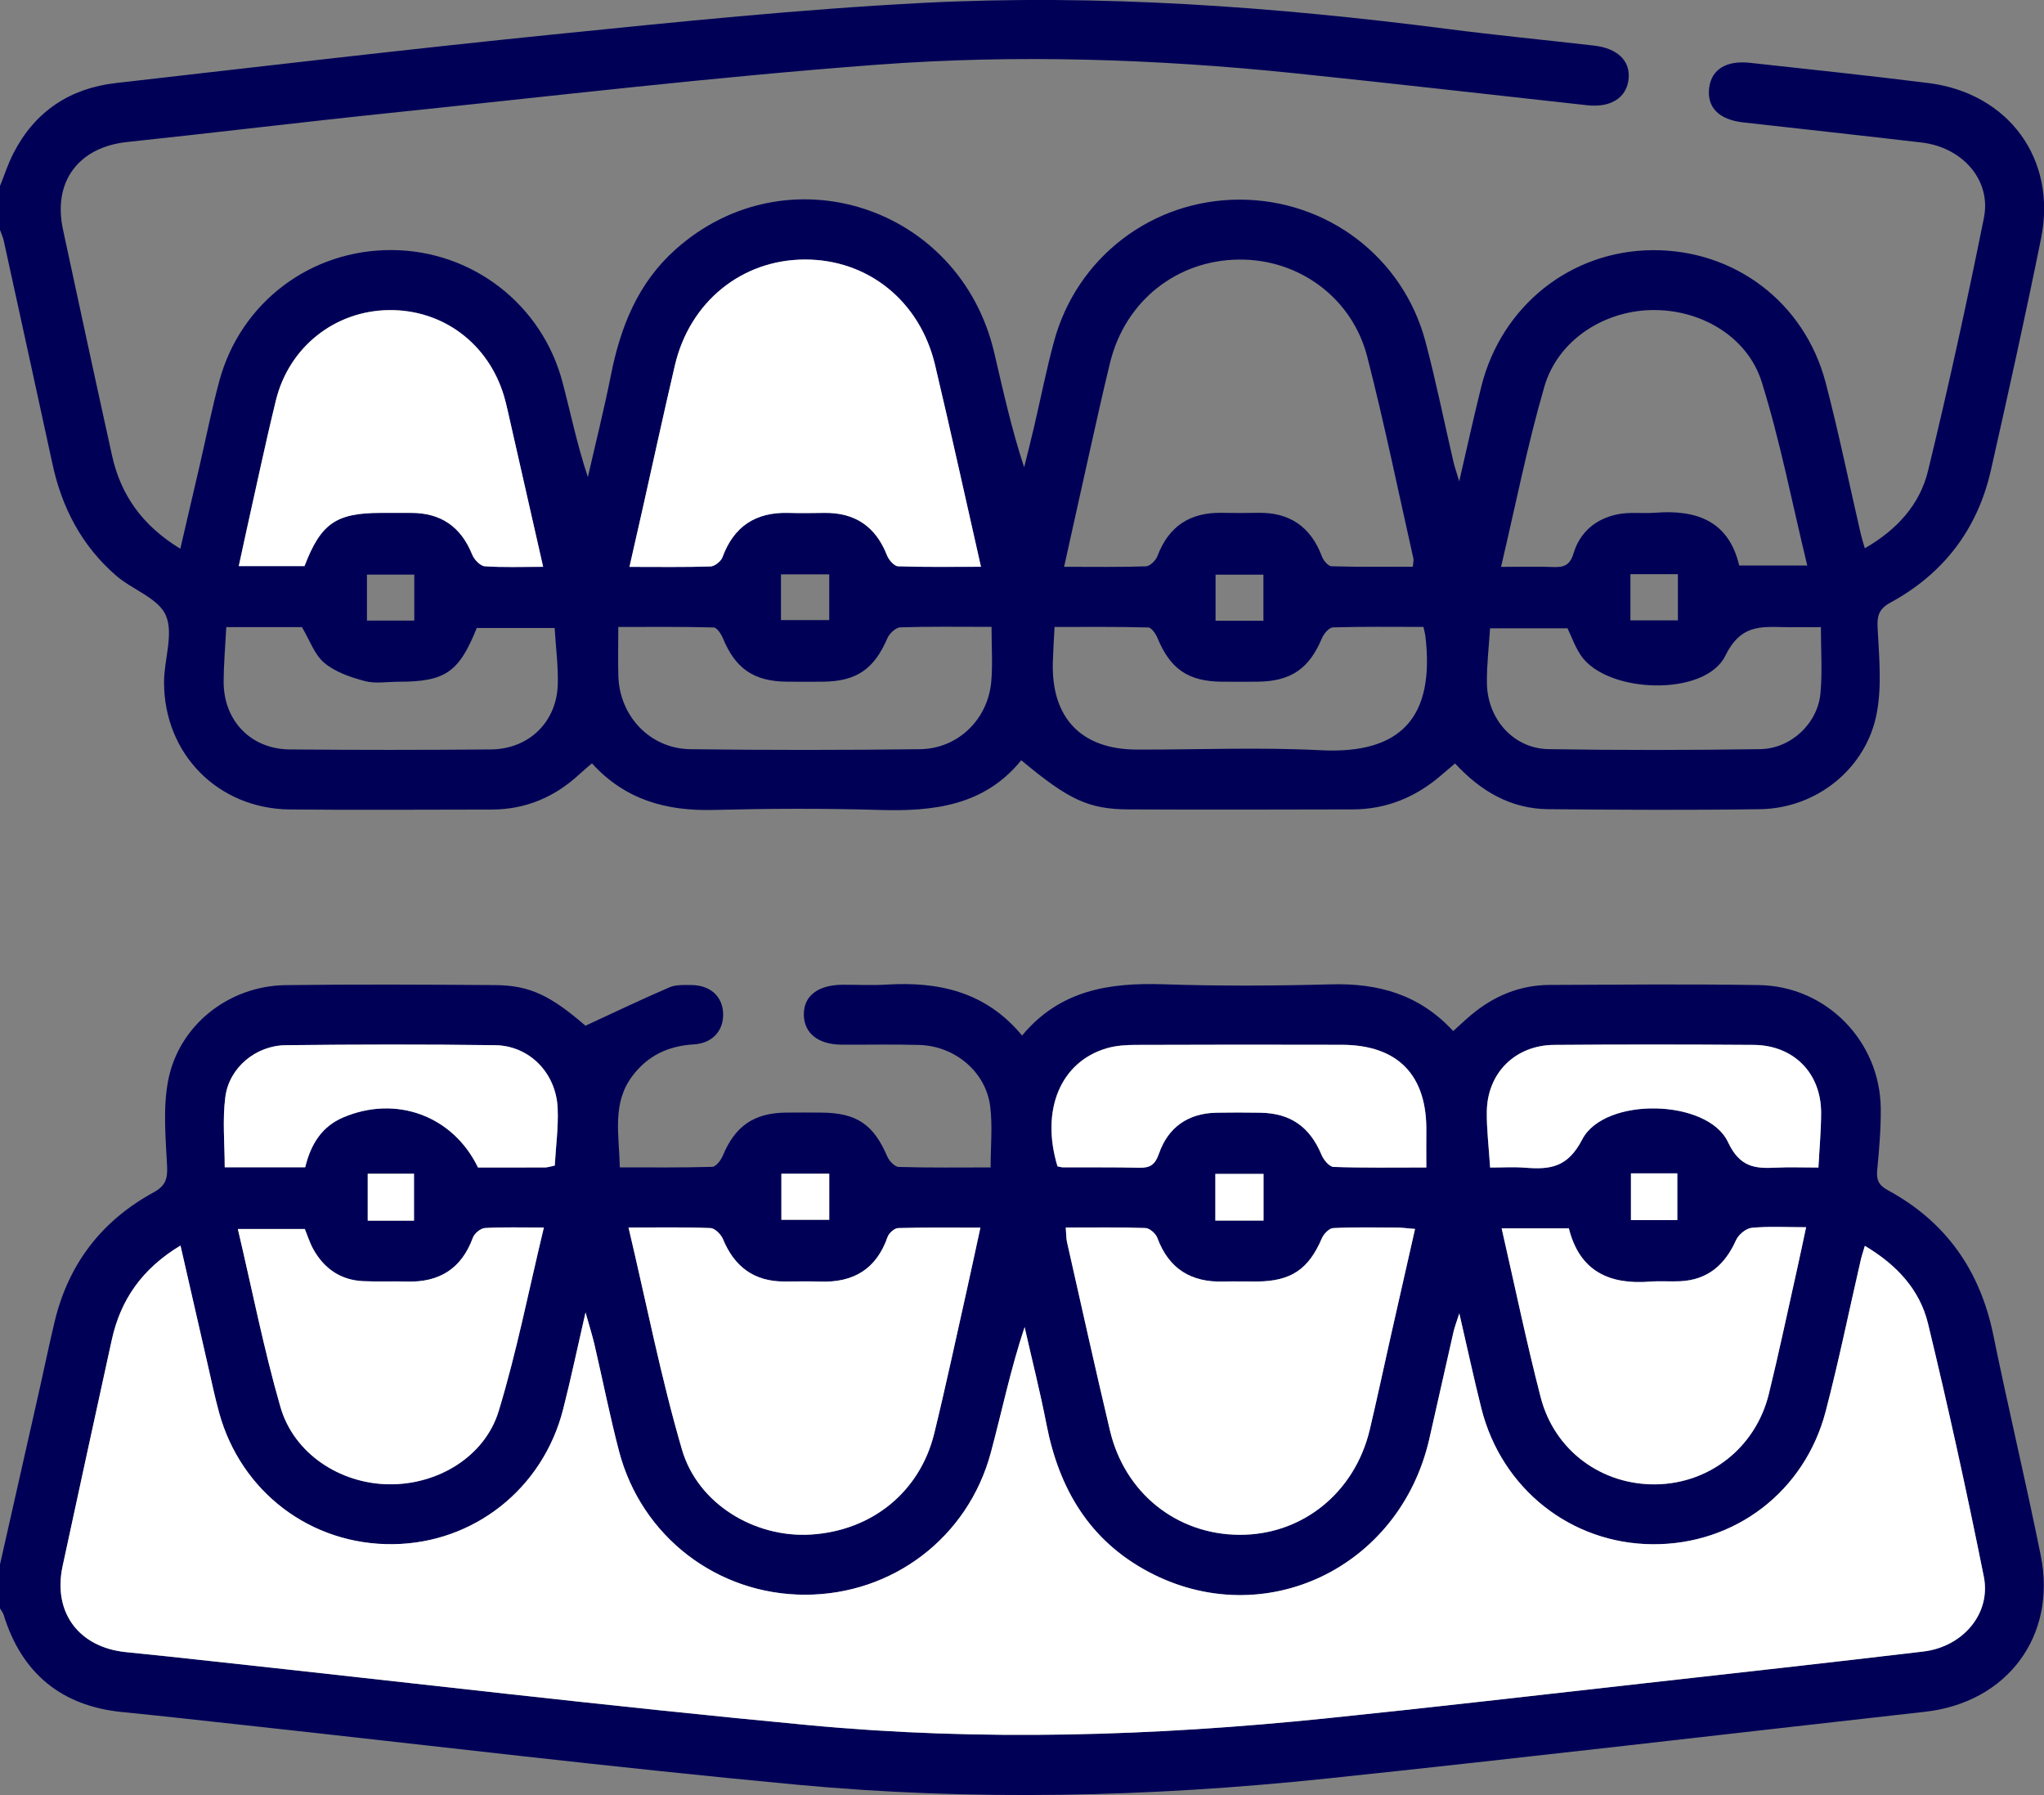 <?xml version="1.0"?>
<svg xmlns="http://www.w3.org/2000/svg" width="82" height="72" viewBox="0 0 82 72" fill="none">
<rect x="0" y="0" width="82" height="72" fill="#808080" stroke="none"/>
<g clip-path="url(#clip0_901_3)">
<path d="M-5.69443e-05 62.749C0.535 60.385 1.07 58.022 1.601 55.656C1.8 54.772 1.982 53.883 2.194 53.001C2.748 50.693 4.082 48.961 6.156 47.829C6.637 47.565 6.729 47.289 6.703 46.767C6.646 45.628 6.534 44.453 6.744 43.35C7.168 41.121 9.178 39.543 11.455 39.513C14.257 39.477 17.06 39.492 19.864 39.511C21.266 39.522 22.09 39.937 23.488 41.14C24.671 40.594 25.757 40.074 26.861 39.599C27.118 39.49 27.439 39.507 27.73 39.509C28.494 39.513 28.984 39.961 29.01 40.644C29.035 41.329 28.593 41.845 27.831 41.89C26.803 41.95 25.977 42.344 25.363 43.166C24.547 44.26 24.836 45.499 24.866 46.822C26.133 46.822 27.353 46.837 28.571 46.801C28.721 46.797 28.922 46.538 28.997 46.354C29.483 45.178 30.238 44.643 31.51 44.626C31.989 44.62 32.471 44.622 32.952 44.626C34.367 44.635 35.046 45.101 35.596 46.388C35.673 46.566 35.895 46.801 36.056 46.805C37.25 46.842 38.447 46.825 39.741 46.825C39.741 45.955 39.823 45.155 39.724 44.375C39.551 42.995 38.316 41.956 36.886 41.913C35.846 41.881 34.804 41.907 33.764 41.901C32.828 41.894 32.267 41.449 32.248 40.719C32.229 39.959 32.798 39.507 33.791 39.498C34.378 39.494 34.968 39.528 35.553 39.492C37.644 39.363 39.54 39.768 41.004 41.534C42.528 39.7 44.519 39.408 46.685 39.479C48.925 39.554 51.171 39.541 53.412 39.481C55.297 39.432 56.947 39.888 58.298 41.355C58.555 41.125 58.778 40.913 59.013 40.714C59.922 39.952 60.965 39.511 62.159 39.505C64.963 39.494 67.767 39.466 70.569 39.511C73.265 39.552 75.421 41.755 75.451 44.453C75.459 45.277 75.388 46.105 75.309 46.927C75.271 47.326 75.367 47.54 75.74 47.741C78.064 49 79.436 50.955 79.967 53.549C80.57 56.502 81.274 59.433 81.869 62.385C82.524 65.629 80.517 68.29 77.227 68.658C69.22 69.553 61.217 70.497 53.206 71.338C46.13 72.081 39.027 72.244 31.938 71.58C24.554 70.889 17.189 69.998 9.818 69.195C8.174 69.016 6.53 68.831 4.884 68.667C2.468 68.425 0.867 67.114 0.148 64.772C0.118 64.678 0.049 64.594 -0.002 64.507C-0.002 63.92 -0.002 63.331 -0.002 62.745L-5.69443e-05 62.749ZM58.544 52.68C58.433 53.033 58.356 53.224 58.311 53.421C57.983 54.851 57.667 56.281 57.341 57.711C56.156 62.907 50.689 65.504 46.07 63.044C43.705 61.786 42.485 59.717 41.984 57.142C41.73 55.832 41.4 54.534 41.105 53.23C40.54 54.92 40.193 56.609 39.748 58.27C38.832 61.674 35.807 63.961 32.306 63.965C28.781 63.969 25.729 61.636 24.832 58.202C24.462 56.784 24.177 55.343 23.845 53.915C23.762 53.556 23.648 53.203 23.49 52.642C23.154 54.097 22.897 55.324 22.589 56.536C21.776 59.72 19.006 61.899 15.768 61.938C12.48 61.976 9.663 59.848 8.786 56.647C8.61 56.005 8.476 55.352 8.326 54.703C7.971 53.155 7.617 51.608 7.241 49.959C5.702 50.886 4.837 52.132 4.484 53.744C3.823 56.765 3.165 59.788 2.513 62.811C2.11 64.674 3.161 66.082 5.068 66.269C6.209 66.38 7.35 66.506 8.491 66.63C16.472 67.493 24.445 68.442 32.437 69.195C39.363 69.848 46.301 69.634 53.221 68.921C57.414 68.489 61.6 68.005 65.787 67.536C69.578 67.112 73.368 66.693 77.156 66.243C78.745 66.055 79.883 64.723 79.586 63.241C78.905 59.844 78.162 56.457 77.347 53.089C77.019 51.736 76.099 50.734 74.813 49.972C74.736 50.237 74.684 50.383 74.65 50.533C74.183 52.558 73.766 54.598 73.242 56.609C72.396 59.839 69.586 61.961 66.296 61.94C63.026 61.916 60.241 59.717 59.43 56.497C59.126 55.288 58.865 54.068 58.544 52.68ZM42.755 49.237C42.776 49.507 42.77 49.67 42.806 49.822C43.376 52.342 43.932 54.866 44.529 57.38C45.124 59.889 47.203 61.544 49.711 61.561C52.232 61.578 54.349 59.882 54.951 57.345C55.246 56.101 55.511 54.849 55.792 53.603C56.111 52.183 56.434 50.764 56.768 49.293C56.457 49.27 56.25 49.24 56.042 49.24C55.188 49.235 54.334 49.218 53.482 49.259C53.322 49.267 53.103 49.494 53.029 49.67C52.498 50.905 51.804 51.385 50.443 51.402C49.989 51.406 49.535 51.391 49.082 51.404C47.785 51.441 46.89 50.897 46.43 49.653C46.366 49.479 46.122 49.263 45.955 49.257C44.921 49.22 43.883 49.237 42.755 49.237ZM25.215 49.237C25.939 52.299 26.514 55.258 27.358 58.139C27.997 60.332 30.285 61.685 32.522 61.55C34.971 61.402 36.901 59.848 37.479 57.495C37.941 55.607 38.346 53.703 38.772 51.807C38.956 50.987 39.129 50.164 39.331 49.24C38.151 49.24 37.092 49.225 36.03 49.257C35.88 49.261 35.66 49.46 35.606 49.616C35.155 50.91 34.232 51.449 32.903 51.404C32.424 51.387 31.942 51.4 31.463 51.4C30.253 51.4 29.464 50.811 29.006 49.704C28.926 49.511 28.68 49.265 28.503 49.257C27.469 49.214 26.433 49.235 25.215 49.235V49.237ZM60.241 49.27C60.774 51.595 61.237 53.836 61.81 56.052C62.362 58.189 64.261 59.568 66.427 59.538C68.584 59.508 70.429 58.06 70.958 55.924C71.373 54.243 71.726 52.547 72.105 50.858C72.219 50.353 72.323 49.843 72.456 49.225C71.654 49.225 70.96 49.182 70.277 49.248C70.048 49.27 69.745 49.52 69.646 49.741C69.203 50.73 68.512 51.338 67.403 51.391C67.003 51.41 66.6 51.374 66.202 51.406C64.569 51.535 63.371 50.997 62.938 49.27H60.241ZM9.544 49.295C10.115 51.73 10.582 54.11 11.252 56.433C11.791 58.304 13.632 59.503 15.579 59.535C17.536 59.57 19.445 58.446 20.01 56.592C20.733 54.213 21.213 51.76 21.82 49.237C20.937 49.237 20.194 49.214 19.453 49.257C19.282 49.267 19.036 49.473 18.972 49.644C18.516 50.89 17.625 51.441 16.326 51.404C15.74 51.387 15.151 51.415 14.567 51.387C13.666 51.346 13.009 50.888 12.574 50.113C12.425 49.843 12.332 49.541 12.23 49.295H9.546H9.544ZM57.219 46.829C57.219 46.253 57.213 45.829 57.219 45.403C57.258 43.127 56.085 41.911 53.825 41.905C51.074 41.898 48.324 41.898 45.574 41.909C45.178 41.909 44.767 41.935 44.39 42.046C42.537 42.594 41.738 44.532 42.423 46.78C42.496 46.792 42.573 46.82 42.65 46.82C43.665 46.825 44.679 46.81 45.694 46.835C46.13 46.846 46.334 46.724 46.49 46.277C46.858 45.215 47.658 44.654 48.797 44.628C49.384 44.615 49.972 44.617 50.559 44.628C51.779 44.647 52.551 45.202 53.018 46.324C53.101 46.523 53.33 46.799 53.499 46.803C54.694 46.846 55.888 46.825 57.217 46.825L57.219 46.829ZM12.245 46.82C12.472 45.889 12.91 45.187 13.767 44.821C15.89 43.913 18.173 44.75 19.177 46.827C20.066 46.827 20.973 46.827 21.878 46.825C21.981 46.825 22.082 46.786 22.257 46.75C22.3 45.981 22.407 45.212 22.373 44.448C22.311 43.035 21.238 41.939 19.864 41.922C17.063 41.886 14.261 41.89 11.461 41.922C10.269 41.935 9.199 42.817 9.043 43.988C8.919 44.915 9.017 45.872 9.017 46.818H12.247L12.245 46.82ZM72.946 46.831C72.987 46.075 73.053 45.36 73.055 44.643C73.06 43.044 71.958 41.922 70.348 41.909C67.681 41.89 65.012 41.89 62.343 41.909C60.785 41.922 59.666 43.033 59.644 44.583C59.636 45.298 59.726 46.013 59.777 46.827C60.271 46.827 60.721 46.797 61.166 46.833C62.166 46.912 62.88 46.842 63.471 45.701C64.362 43.979 68.503 44.069 69.319 45.806C69.8 46.831 70.414 46.874 71.273 46.831C71.776 46.805 72.283 46.827 72.942 46.827L72.946 46.831ZM31.347 47.077V48.925H33.267V47.077H31.347ZM48.757 48.957H50.689V47.086H48.757V48.957ZM16.607 48.961V47.079H14.751V48.961H16.607ZM65.427 47.064V48.938H67.287V47.064H65.427Z" fill="#000057"/>
<path d="M58.544 52.678C58.865 54.065 59.126 55.286 59.43 56.495C60.242 59.717 63.026 61.916 66.296 61.938C69.586 61.961 72.396 59.839 73.242 56.607C73.768 54.596 74.183 52.556 74.65 50.531C74.684 50.381 74.736 50.235 74.813 49.97C76.099 50.732 77.019 51.734 77.347 53.087C78.162 56.455 78.905 59.842 79.586 63.239C79.881 64.721 78.745 66.052 77.156 66.241C73.368 66.69 69.578 67.11 65.787 67.534C61.598 68.003 57.412 68.489 53.221 68.919C46.304 69.632 39.365 69.846 32.437 69.193C24.445 68.44 16.472 67.491 8.491 66.628C7.35 66.504 6.211 66.378 5.068 66.266C3.161 66.08 2.11 64.669 2.513 62.809C3.166 59.786 3.82 56.763 4.484 53.742C4.837 52.13 5.702 50.884 7.241 49.957C7.617 51.605 7.971 53.153 8.326 54.701C8.476 55.35 8.61 56.003 8.786 56.645C9.661 59.846 12.478 61.974 15.768 61.935C19.006 61.897 21.773 59.717 22.589 56.534C22.899 55.322 23.156 54.095 23.49 52.639C23.646 53.2 23.76 53.554 23.845 53.913C24.177 55.341 24.462 56.782 24.832 58.199C25.729 61.631 28.781 63.965 32.306 63.963C35.807 63.959 38.832 61.672 39.748 58.268C40.195 56.607 40.54 54.919 41.105 53.228C41.4 54.532 41.73 55.827 41.984 57.14C42.485 59.713 43.705 61.783 46.07 63.042C50.689 65.5 56.156 62.905 57.341 57.709C57.667 56.279 57.986 54.849 58.311 53.419C58.356 53.222 58.431 53.031 58.544 52.678Z" fill="white"/>
<path d="M42.755 49.235C43.883 49.235 44.919 49.218 45.955 49.255C46.122 49.261 46.366 49.477 46.43 49.651C46.89 50.895 47.787 51.438 49.082 51.402C49.536 51.389 49.989 51.402 50.443 51.4C51.804 51.385 52.5 50.903 53.029 49.668C53.104 49.492 53.322 49.265 53.482 49.257C54.334 49.214 55.188 49.233 56.042 49.237C56.25 49.237 56.458 49.267 56.768 49.291C56.434 50.764 56.111 52.181 55.792 53.601C55.511 54.849 55.246 56.099 54.951 57.343C54.347 59.882 52.23 61.578 49.711 61.559C47.203 61.541 45.124 59.887 44.529 57.377C43.932 54.864 43.376 52.34 42.806 49.82C42.772 49.666 42.779 49.505 42.755 49.235Z" fill="white"/>
<path d="M25.215 49.235C26.431 49.235 27.469 49.214 28.503 49.257C28.68 49.263 28.926 49.511 29.006 49.704C29.464 50.811 30.253 51.4 31.463 51.4C31.942 51.4 32.424 51.387 32.903 51.404C34.232 51.449 35.155 50.91 35.606 49.616C35.66 49.46 35.883 49.261 36.03 49.257C37.09 49.225 38.151 49.24 39.331 49.24C39.129 50.162 38.956 50.987 38.772 51.807C38.346 53.703 37.941 55.607 37.479 57.495C36.901 59.848 34.971 61.402 32.522 61.55C30.285 61.685 27.997 60.332 27.358 58.139C26.516 55.258 25.939 52.299 25.215 49.237V49.235Z" fill="white"/>
<path d="M60.242 49.267H62.938C63.371 50.995 64.567 51.533 66.202 51.404C66.6 51.372 67.003 51.408 67.403 51.389C68.514 51.336 69.203 50.728 69.646 49.739C69.745 49.518 70.048 49.267 70.277 49.246C70.96 49.182 71.654 49.222 72.456 49.222C72.324 49.841 72.219 50.351 72.105 50.856C71.726 52.545 71.371 54.241 70.958 55.922C70.431 58.058 68.584 59.505 66.427 59.535C64.261 59.565 62.365 58.189 61.81 56.05C61.237 53.834 60.774 51.593 60.242 49.267Z" fill="white"/>
<path d="M9.544 49.293H12.228C12.33 49.541 12.422 49.843 12.572 50.111C13.007 50.884 13.664 51.342 14.565 51.385C15.151 51.413 15.738 51.385 16.324 51.402C17.623 51.438 18.514 50.888 18.97 49.642C19.032 49.471 19.278 49.265 19.451 49.255C20.192 49.212 20.934 49.235 21.818 49.235C21.21 51.76 20.731 54.211 20.008 56.59C19.443 58.444 17.534 59.568 15.577 59.533C13.63 59.499 11.789 58.302 11.249 56.431C10.58 54.108 10.115 51.727 9.541 49.293H9.544Z" fill="white"/>
<path d="M57.219 46.827C55.89 46.827 54.696 46.846 53.502 46.805C53.333 46.799 53.101 46.525 53.02 46.326C52.553 45.206 51.781 44.649 50.561 44.63C49.974 44.622 49.386 44.619 48.799 44.63C47.658 44.654 46.86 45.215 46.492 46.279C46.336 46.726 46.133 46.848 45.696 46.837C44.681 46.812 43.667 46.827 42.652 46.822C42.575 46.822 42.498 46.795 42.425 46.782C41.743 44.534 42.539 42.596 44.392 42.048C44.767 41.937 45.18 41.911 45.576 41.911C48.326 41.9 51.077 41.9 53.827 41.907C56.085 41.911 57.26 43.129 57.221 45.405C57.215 45.831 57.221 46.255 57.221 46.831L57.219 46.827Z" fill="white"/>
<path d="M12.245 46.818H9.015C9.015 45.87 8.917 44.913 9.041 43.988C9.197 42.817 10.267 41.935 11.459 41.922C14.261 41.89 17.063 41.885 19.862 41.922C21.236 41.939 22.309 43.035 22.371 44.448C22.405 45.21 22.298 45.979 22.255 46.75C22.08 46.786 21.977 46.822 21.876 46.825C20.971 46.829 20.063 46.827 19.175 46.827C18.174 44.75 15.888 43.913 13.764 44.821C12.908 45.187 12.47 45.889 12.243 46.82L12.245 46.818Z" fill="white"/>
<path d="M72.946 46.829C72.285 46.829 71.78 46.807 71.277 46.833C70.416 46.876 69.804 46.833 69.323 45.808C68.507 44.071 64.366 43.981 63.475 45.703C62.885 46.844 62.17 46.914 61.17 46.835C60.725 46.801 60.276 46.829 59.781 46.829C59.73 46.015 59.638 45.298 59.649 44.585C59.668 43.035 60.787 41.924 62.347 41.911C65.014 41.89 67.683 41.892 70.352 41.911C71.962 41.922 73.064 43.046 73.06 44.645C73.058 45.36 72.991 46.075 72.951 46.833L72.946 46.829Z" fill="white"/>
<path d="M31.347 47.077H33.267V48.925H31.347V47.077Z" fill="white"/>
<path d="M48.757 48.955V47.084H50.689V48.955H48.757Z" fill="white"/>
<path d="M16.609 48.959H14.753V47.077H16.609V48.959Z" fill="white"/>
<path d="M65.43 47.062H67.29V48.936H65.43V47.062Z" fill="white"/>
<path d="M0 7.459C0.178 7.02 0.323 6.566 0.539 6.146C1.398 4.472 2.8 3.541 4.649 3.331C10.507 2.663 16.363 1.972 22.227 1.379C27.163 0.88 32.105 0.37 37.055 0.115C44.08 -0.244 51.085 0.263 58.06 1.16C60.019 1.413 61.984 1.603 63.944 1.828C64.886 1.937 65.397 2.43 65.338 3.143C65.271 3.907 64.636 4.327 63.683 4.222C59.758 3.793 55.835 3.34 51.909 2.935C46.349 2.361 40.76 2.179 35.195 2.595C28.68 3.081 22.187 3.853 15.684 4.526C12.155 4.892 8.632 5.322 5.105 5.695C3.155 5.9 2.112 7.279 2.526 9.204C3.176 12.227 3.827 15.252 4.495 18.273C4.846 19.857 5.713 21.084 7.234 22.009C7.504 20.848 7.754 19.776 8.003 18.701C8.268 17.558 8.495 16.406 8.801 15.273C9.657 12.12 12.476 10.004 15.738 10.03C18.946 10.054 21.741 12.205 22.565 15.325C22.897 16.579 23.154 17.853 23.584 19.136C23.895 17.77 24.237 16.408 24.511 15.036C24.894 13.107 25.59 11.355 27.096 10.009C31.563 6.018 38.498 8.251 39.883 14.134C40.242 15.661 40.574 17.192 41.086 18.742C41.221 18.2 41.36 17.658 41.486 17.114C41.753 15.973 41.978 14.819 42.286 13.689C43.207 10.3 46.242 8.003 49.741 8.007C53.243 8.011 56.288 10.317 57.187 13.704C57.611 15.301 57.936 16.924 58.311 18.534C58.358 18.733 58.426 18.926 58.54 19.307C58.865 17.904 59.129 16.693 59.43 15.489C60.244 12.259 63.017 10.06 66.286 10.034C69.582 10.009 72.394 12.122 73.242 15.352C73.768 17.363 74.184 19.403 74.652 21.428C74.686 21.578 74.736 21.726 74.811 21.991C76.106 21.247 77.017 20.238 77.347 18.889C78.165 15.522 78.907 12.135 79.59 8.737C79.894 7.223 78.728 5.909 77.09 5.716C74.706 5.438 72.319 5.177 69.933 4.909C68.953 4.8 68.463 4.299 68.57 3.511C68.668 2.781 69.257 2.415 70.207 2.52C72.593 2.783 74.982 3.031 77.364 3.331C80.583 3.736 82.524 6.386 81.884 9.553C81.255 12.663 80.57 15.761 79.87 18.857C79.335 21.225 77.974 23.009 75.84 24.169C75.391 24.413 75.299 24.681 75.324 25.173C75.382 26.312 75.5 27.485 75.294 28.59C74.877 30.827 72.876 32.424 70.609 32.456C67.78 32.497 64.95 32.482 62.121 32.456C60.62 32.444 59.413 31.746 58.373 30.622C58.182 30.784 58.005 30.932 57.829 31.084C56.802 31.975 55.618 32.463 54.253 32.465C51.263 32.471 48.273 32.48 45.283 32.465C43.663 32.456 42.879 32.082 40.97 30.493C39.491 32.317 37.453 32.553 35.273 32.486C33.059 32.42 30.84 32.429 28.625 32.486C26.741 32.534 25.085 32.088 23.747 30.617C23.567 30.774 23.409 30.9 23.263 31.037C22.264 31.968 21.093 32.469 19.719 32.471C17.022 32.471 14.325 32.495 11.63 32.467C8.745 32.437 6.581 30.243 6.581 27.363C6.581 26.457 6.973 25.428 6.654 24.685C6.361 23.998 5.319 23.657 4.666 23.094C3.285 21.902 2.478 20.364 2.1 18.587C1.455 15.609 0.803 12.64 0.154 9.67C0.122 9.516 0.054 9.371 0 9.223C0 8.636 0 8.048 0 7.461V7.459ZM39.354 22.732C38.718 19.93 38.138 17.277 37.511 14.635C36.901 12.066 34.815 10.4 32.285 10.409C29.755 10.415 27.668 12.107 27.073 14.661C26.619 16.607 26.193 18.56 25.757 20.51C25.596 21.221 25.433 21.932 25.252 22.737C26.431 22.737 27.467 22.754 28.503 22.72C28.672 22.713 28.924 22.514 28.984 22.349C29.44 21.11 30.316 20.538 31.621 20.572C32.1 20.585 32.582 20.581 33.062 20.572C34.301 20.553 35.131 21.118 35.585 22.276C35.656 22.458 35.872 22.709 36.028 22.713C37.087 22.752 38.149 22.732 39.354 22.732ZM56.678 22.73C56.693 22.561 56.718 22.48 56.703 22.407C56.094 19.705 55.539 16.988 54.85 14.306C54.24 11.931 52.095 10.383 49.694 10.411C47.205 10.439 45.144 12.077 44.538 14.528C44.258 15.667 44.007 16.813 43.75 17.956C43.401 19.51 43.061 21.064 42.689 22.734C43.853 22.734 44.913 22.752 45.972 22.715C46.135 22.709 46.368 22.48 46.434 22.302C46.888 21.099 47.751 20.544 49.02 20.57C49.499 20.578 49.981 20.581 50.46 20.57C51.736 20.542 52.583 21.125 53.033 22.321C53.093 22.484 53.283 22.709 53.42 22.713C54.505 22.745 55.593 22.73 56.68 22.73H56.678ZM21.786 22.734C21.29 20.546 20.825 18.495 20.359 16.444C20.318 16.262 20.275 16.08 20.222 15.903C19.597 13.777 17.756 12.402 15.582 12.437C13.422 12.471 11.586 13.922 11.063 16.063C10.646 17.772 10.286 19.493 9.901 21.208C9.794 21.685 9.694 22.165 9.576 22.704H12.213C12.87 20.99 13.478 20.572 15.278 20.57C15.678 20.57 16.078 20.572 16.478 20.57C17.683 20.564 18.49 21.125 18.942 22.246C19.021 22.443 19.263 22.698 19.445 22.711C20.183 22.764 20.928 22.732 21.782 22.732L21.786 22.734ZM60.218 22.737C60.995 22.737 61.656 22.715 62.316 22.743C62.743 22.762 62.987 22.662 63.124 22.201C63.381 21.341 64.021 20.808 64.886 20.63C65.374 20.529 65.896 20.604 66.401 20.566C68.071 20.433 69.357 20.904 69.772 22.683H72.503C71.895 20.178 71.422 17.716 70.682 15.338C70.104 13.477 68.193 12.387 66.226 12.437C64.31 12.484 62.491 13.663 61.956 15.507C61.275 17.849 60.804 20.251 60.218 22.737ZM39.78 25.143C38.457 25.143 37.286 25.124 36.12 25.162C35.936 25.169 35.679 25.409 35.598 25.601C35.071 26.832 34.365 27.329 33.014 27.342C32.533 27.346 32.053 27.346 31.572 27.342C30.236 27.329 29.502 26.817 28.997 25.59C28.926 25.421 28.759 25.171 28.631 25.167C27.388 25.134 26.142 25.147 24.804 25.147C24.804 25.882 24.789 26.494 24.806 27.104C24.851 28.727 26.08 30.029 27.696 30.05C30.765 30.089 33.836 30.087 36.906 30.05C38.427 30.033 39.637 28.855 39.767 27.335C39.827 26.648 39.778 25.954 39.778 25.143H39.78ZM57.106 25.145C55.867 25.145 54.67 25.128 53.474 25.164C53.32 25.169 53.108 25.415 53.033 25.597C52.521 26.819 51.791 27.329 50.452 27.342C49.97 27.346 49.491 27.346 49.009 27.342C47.663 27.329 46.952 26.834 46.436 25.593C46.366 25.421 46.195 25.171 46.064 25.167C44.821 25.134 43.577 25.147 42.306 25.147C42.278 25.691 42.25 26.115 42.237 26.541C42.166 28.793 43.374 30.059 45.606 30.065C48.063 30.072 50.524 29.964 52.973 30.091C56.224 30.26 57.572 28.755 57.181 25.496C57.172 25.417 57.149 25.342 57.104 25.143L57.106 25.145ZM9.077 25.154C9.039 25.912 8.974 26.629 8.972 27.344C8.97 28.905 10.062 30.044 11.616 30.059C14.31 30.084 17.005 30.082 19.697 30.059C21.217 30.046 22.334 28.96 22.377 27.449C22.398 26.71 22.298 25.969 22.251 25.188H19.126C18.411 26.971 17.861 27.344 15.986 27.344C15.532 27.344 15.055 27.43 14.631 27.316C14.06 27.164 13.448 26.954 13.009 26.586C12.613 26.254 12.425 25.676 12.114 25.154H9.077ZM73.047 25.154C72.433 25.154 72.009 25.16 71.587 25.154C70.605 25.134 69.819 25.066 69.216 26.301C68.407 27.956 64.46 27.828 63.418 26.284C63.187 25.942 63.047 25.537 62.885 25.201H59.777C59.73 25.969 59.64 26.687 59.651 27.404C59.672 28.853 60.73 30.026 62.125 30.048C64.952 30.093 67.78 30.089 70.607 30.048C71.851 30.031 72.927 29.014 73.034 27.794C73.111 26.929 73.049 26.051 73.049 25.156L73.047 25.154ZM31.33 24.871H33.267V23.036H31.33V24.871ZM50.685 24.897V23.049H48.765V24.897H50.685ZM14.721 24.89H16.62V23.047H14.721V24.89ZM67.313 23.03H65.408V24.882H67.313V23.03Z" fill="#000057"/>
<path d="M39.354 22.733C38.149 22.733 37.087 22.752 36.028 22.713C35.872 22.707 35.656 22.458 35.585 22.276C35.131 21.118 34.301 20.553 33.062 20.572C32.582 20.579 32.1 20.585 31.621 20.572C30.316 20.538 29.44 21.11 28.984 22.349C28.922 22.516 28.672 22.715 28.503 22.72C27.469 22.754 26.431 22.737 25.252 22.737C25.433 21.934 25.596 21.223 25.757 20.51C26.195 18.56 26.619 16.607 27.073 14.661C27.668 12.107 29.755 10.418 32.285 10.409C34.814 10.403 36.901 12.066 37.511 14.635C38.138 17.277 38.718 19.93 39.354 22.733Z" fill="white"/>
<path d="M21.786 22.735C20.932 22.735 20.188 22.765 19.449 22.713C19.267 22.7 19.025 22.446 18.946 22.249C18.494 21.127 17.688 20.568 16.483 20.572C16.082 20.572 15.682 20.572 15.282 20.572C13.482 20.575 12.872 20.992 12.217 22.707H9.58C9.698 22.165 9.798 21.688 9.905 21.21C10.291 19.493 10.65 17.772 11.068 16.066C11.59 13.925 13.426 12.473 15.586 12.439C17.758 12.405 19.601 13.779 20.226 15.905C20.277 16.083 20.322 16.265 20.363 16.447C20.83 18.498 21.294 20.549 21.791 22.737L21.786 22.735Z" fill="white"/>
</g>
<defs>
<clipPath id="clip0_901_3">
<rect width="82" height="72" fill="white"/>
</clipPath>
</defs>
</svg>
